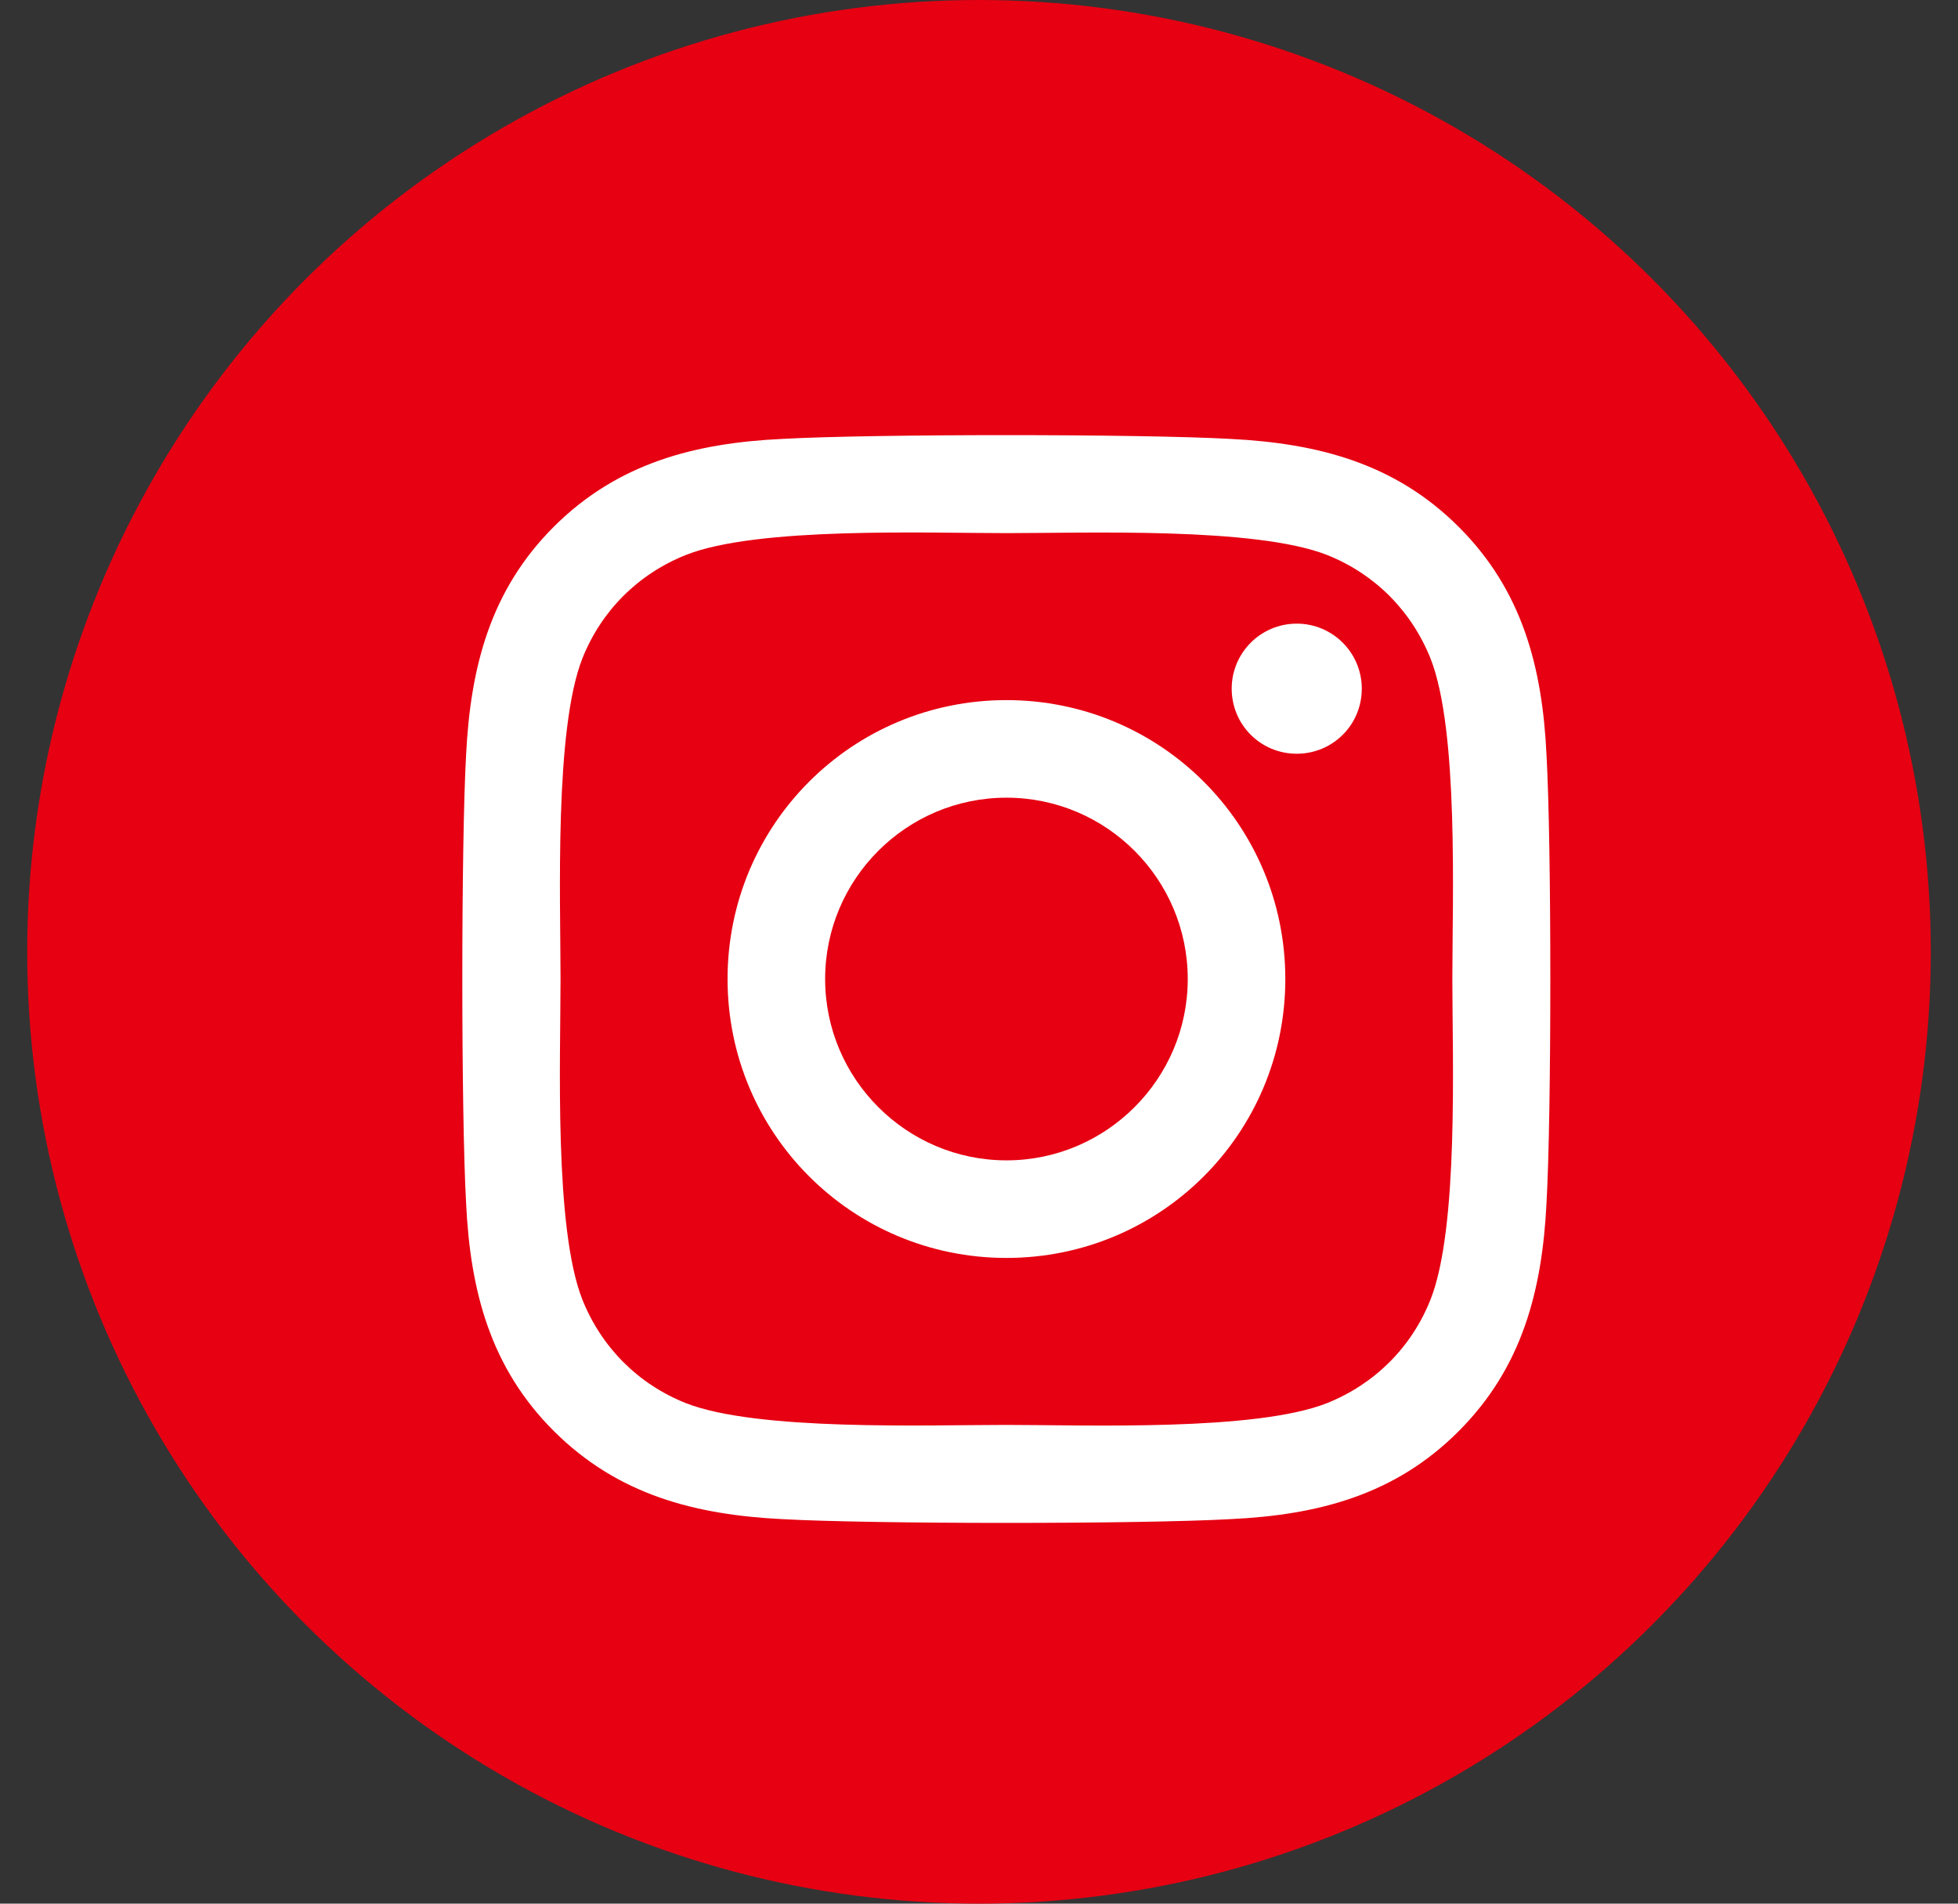 <svg width="36" height="35" viewBox="0 0 36 35" fill="none" xmlns="http://www.w3.org/2000/svg">
<rect x="0" y="0" width="36" height="35" fill="#333333" stroke="none"/>
<circle cx="18" cy="17.5" r="17" fill="#E60012" stroke="#E60012"/>
<path d="M18.505 12.872C15.666 12.872 13.377 15.162 13.377 18C13.377 20.838 15.666 23.128 18.505 23.128C21.343 23.128 23.632 20.838 23.632 18C23.632 15.162 21.343 12.872 18.505 12.872ZM18.505 21.334C16.67 21.334 15.171 19.839 15.171 18C15.171 16.161 16.666 14.666 18.505 14.666C20.343 14.666 21.838 16.161 21.838 18C21.838 19.839 20.339 21.334 18.505 21.334ZM25.038 12.662C25.038 13.328 24.503 13.858 23.842 13.858C23.177 13.858 22.646 13.323 22.646 12.662C22.646 12.002 23.181 11.466 23.842 11.466C24.503 11.466 25.038 12.002 25.038 12.662ZM28.434 13.876C28.358 12.274 27.992 10.855 26.819 9.686C25.649 8.517 24.23 8.151 22.628 8.07C20.977 7.977 16.028 7.977 14.376 8.07C12.779 8.146 11.36 8.512 10.186 9.681C9.012 10.851 8.651 12.27 8.57 13.872C8.477 15.523 8.477 20.472 8.57 22.124C8.646 23.726 9.012 25.145 10.186 26.314C11.36 27.483 12.774 27.849 14.376 27.93C16.028 28.023 20.977 28.023 22.628 27.93C24.23 27.854 25.649 27.488 26.819 26.314C27.988 25.145 28.354 23.726 28.434 22.124C28.528 20.472 28.528 15.528 28.434 13.876ZM26.301 23.895C25.953 24.77 25.279 25.444 24.4 25.797C23.083 26.319 19.959 26.198 18.505 26.198C17.05 26.198 13.921 26.314 12.609 25.797C11.734 25.448 11.06 24.774 10.708 23.895C10.186 22.579 10.306 19.455 10.306 18C10.306 16.545 10.19 13.417 10.708 12.105C11.056 11.23 11.73 10.556 12.609 10.204C13.926 9.681 17.05 9.802 18.505 9.802C19.959 9.802 23.088 9.686 24.4 10.204C25.274 10.552 25.948 11.226 26.301 12.105C26.823 13.421 26.703 16.545 26.703 18C26.703 19.455 26.823 22.583 26.301 23.895Z" fill="white"/>
</svg>
